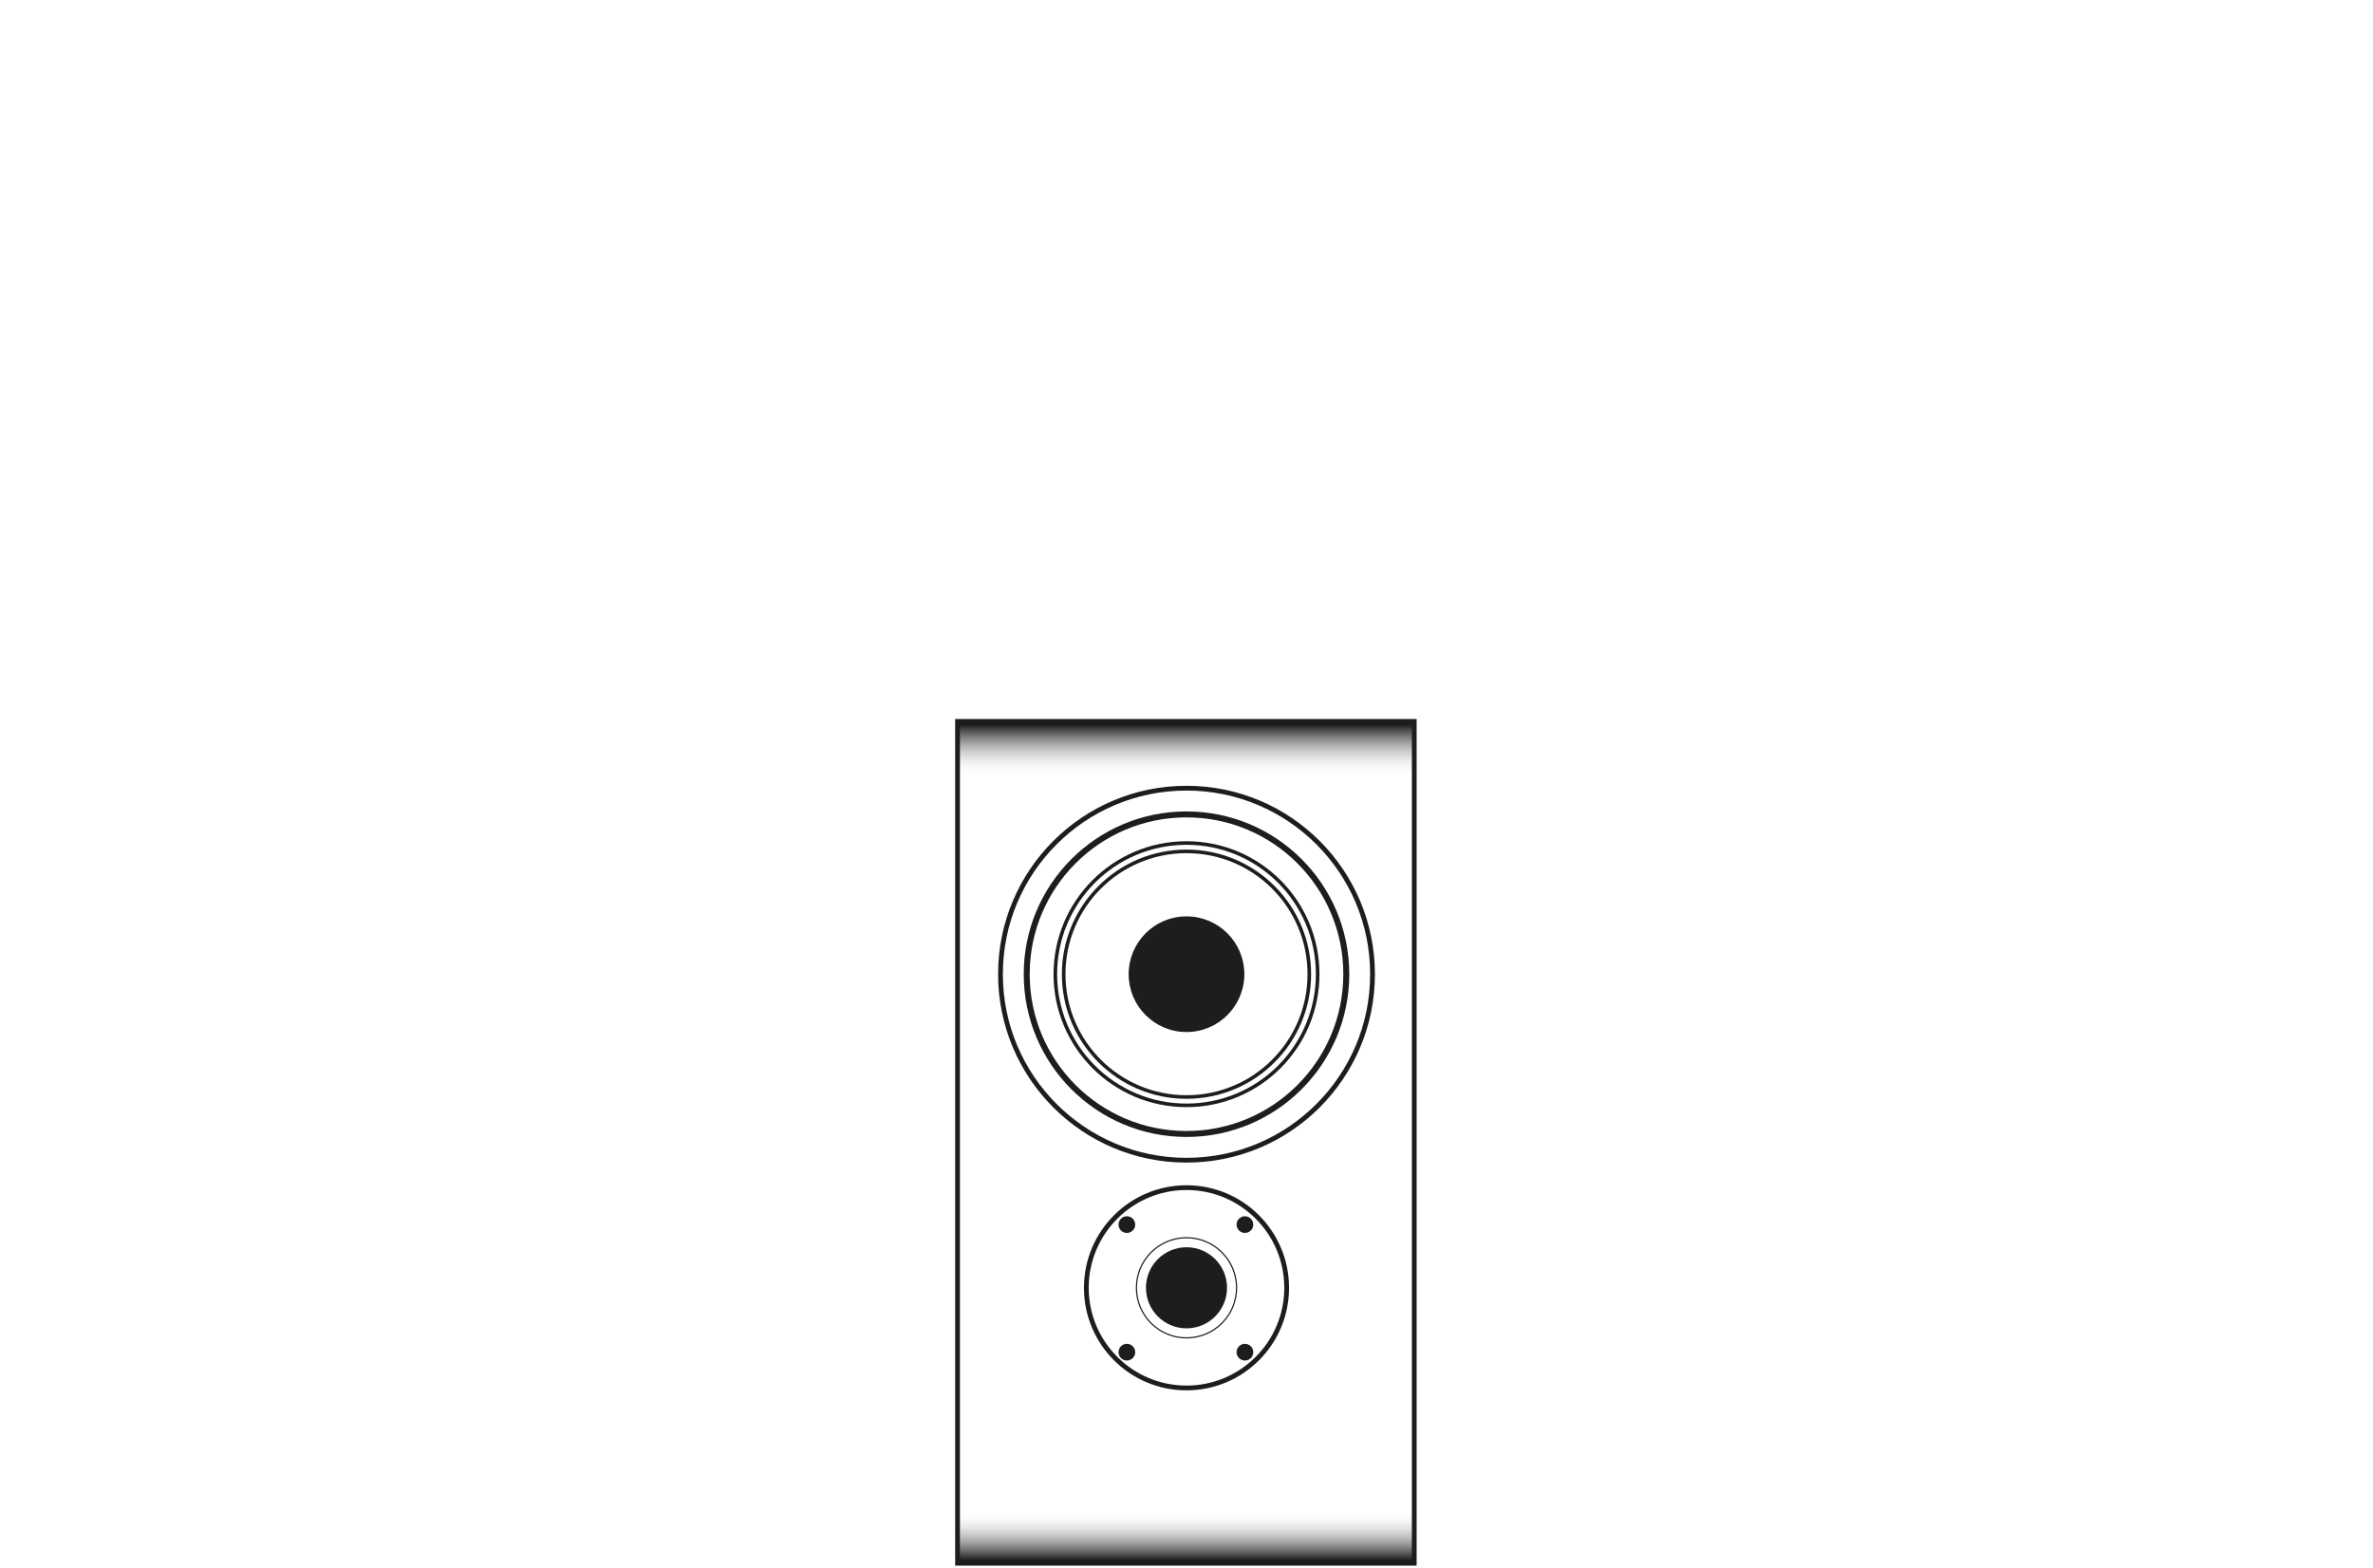 <svg xmlns="http://www.w3.org/2000/svg" xmlns:xlink="http://www.w3.org/1999/xlink" viewBox="0 0 199 131.5"><defs><style>      .cls-1 {        stroke-width: .5px;      }      .cls-1, .cls-2, .cls-3, .cls-4, .cls-5, .cls-6, .cls-7, .cls-8, .cls-9 {        stroke: #1d1d1b;        stroke-miterlimit: 10;      }      .cls-1, .cls-2, .cls-4, .cls-6, .cls-7, .cls-8 {        fill: none;      }      .cls-10 {        fill: url(#Gradient_bez_nazwy);      }      .cls-2 {        stroke-width: .3px;      }      .cls-3 {        stroke-width: 0px;      }      .cls-3, .cls-5, .cls-9 {        fill: #1d1d1b;      }      .cls-4 {        stroke-width: .4px;      }      .cls-5 {        stroke-width: .1px;      }      .cls-6 {        stroke-width: .4px;      }      .cls-7 {        stroke-width: .1px;      }      .cls-8 {        stroke-width: .3px;      }      .cls-11 {        fill: url(#Gradient_bez_nazwy_2);      }      .cls-9 {        stroke-width: 0px;      }    </style><linearGradient id="Gradient_bez_nazwy" data-name="Gradient bez nazwy" x1="-2173.2" y1="-713.5" x2="-2173.2" y2="-709.1" gradientTransform="translate(-2073.7 840.2) rotate(-180) scale(1 -1)" gradientUnits="userSpaceOnUse"><stop offset="0" stop-color="#fff" stop-opacity="0"></stop><stop offset="1" stop-color="#000"></stop></linearGradient><linearGradient id="Gradient_bez_nazwy_2" data-name="Gradient bez nazwy 2" x1="1127.6" y1="-297.3" x2="1127.6" y2="-292.7" gradientTransform="translate(-1028.1 -232.2) scale(1 -1)" gradientUnits="userSpaceOnUse"><stop offset="0" stop-color="#fff" stop-opacity="0"></stop><stop offset="1" stop-color="#000"></stop></linearGradient></defs><g><g id="Warstwa_1"><circle class="cls-6" cx="99.5" cy="81.7" r="15.6"></circle><circle class="cls-8" cx="99.5" cy="81.7" r="10.3"></circle><circle class="cls-2" cx="99.5" cy="81.7" r="11"></circle><circle class="cls-5" cx="99.5" cy="81.7" r="4.8"></circle><circle class="cls-1" cx="99.5" cy="81.7" r="13.4"></circle><circle class="cls-7" cx="99.5" cy="108" r="4.2"></circle><circle class="cls-9" cx="99.5" cy="108" r="3.4"></circle><circle class="cls-3" cx="94.5" cy="102.7" r=".7"></circle><circle class="cls-3" cx="104.4" cy="102.7" r=".7"></circle><circle class="cls-3" cx="94.5" cy="113.4" r=".7"></circle><circle class="cls-3" cx="104.4" cy="113.4" r=".7"></circle><circle class="cls-6" cx="99.5" cy="108" r="8.4"></circle><rect class="cls-10" x="80.3" y="126.7" width="38.3" height="4.4"></rect><rect class="cls-11" x="80.3" y="60.5" width="38.3" height="4.6"></rect><rect class="cls-4" x="80.3" y="60.5" width="38.3" height="70.6"></rect></g></g></svg>